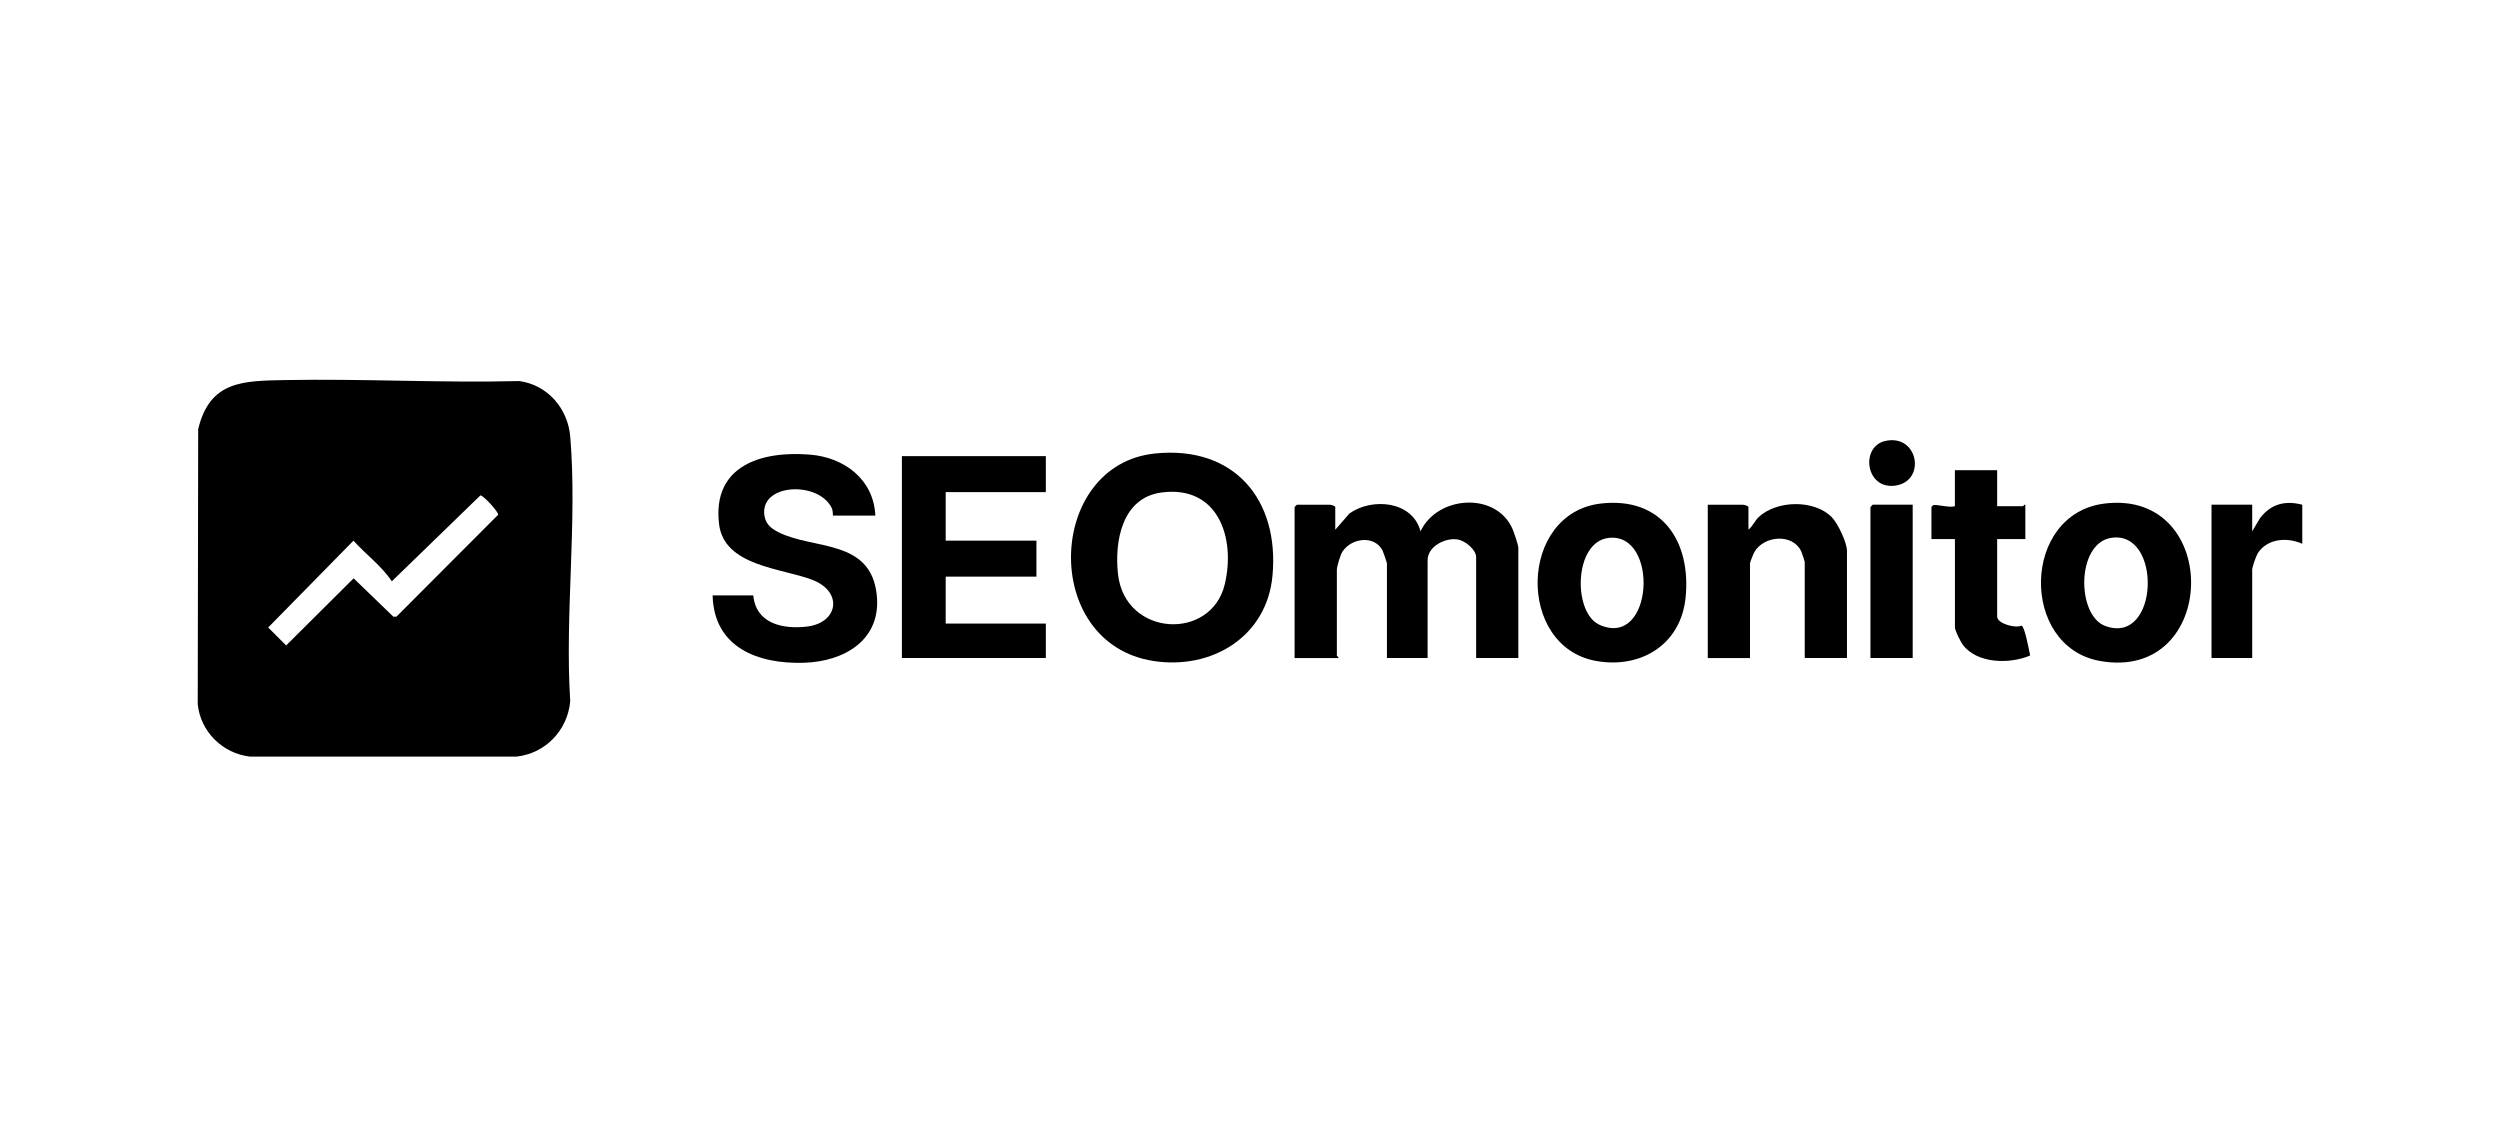 <svg xmlns="http://www.w3.org/2000/svg" id="SEO_Monitor" width="660" height="300" viewBox="0 0 660 300"><path d="M75.21,100.34c20.55-.4,41.26.78,61.89.26,7.49,1.03,12.81,7.24,13.44,14.65,1.9,22.31-1.46,47.26,0,69.84-.67,7.71-6.56,13.85-14.25,14.66h-70.25c-7.25-.82-13.1-6.55-13.84-13.84l.12-72.61c3.05-12.77,11.84-12.75,22.89-12.96ZM103.44,153.47c-2.63-4-6.88-7.13-10.13-10.73l-22.51,22.92,4.74,4.74,17.82-17.72,10.48,10.12h.82l26.85-26.9c.17-.71-4-5.23-4.69-5.11l-23.39,22.69Z"></path><path d="M304.93,119.72c20.81-2.13,32.86,12.09,31.01,32.25-1.49,16.21-16.14,24.93-31.5,22.52-29.83-4.7-28.17-51.83.48-54.77ZM306.57,130.03c-10.35,1.41-12.38,12.86-11.42,21.54,1.84,16.57,24.61,17.72,28.19,2.67,2.93-12.31-1.81-26.25-16.77-24.21Z"></path><path d="M400.85,173.71h-11.15v-26.64c0-1.96-2.93-4.34-4.85-4.65-3.35-.54-7.96,1.86-7.96,5.48v25.82h-10.74v-24.99c0-.19-.96-3.01-1.15-3.39-2.14-4.12-8.22-3.36-10.6.31-.53.83-1.47,3.89-1.47,4.73v22.72c0,.13.52.32.41.62h-11.57v-39.86s.58-.62.62-.62h8.67c.29,0,1.45.31,1.45.62v5.99l3.75-4.3c5.93-4.22,16.63-3.35,18.76,4.71,4.41-9.41,19.86-10.52,24.25-.7.38.85,1.57,4.34,1.57,5.04v29.12Z"></path><path d="M231.08,136.12h-11.15c-.1,0,0-1.24-.32-1.94-3.37-7.11-18.32-6.64-17.87,1.31.15,2.59,1.57,3.89,3.72,4.99,9.31,4.73,24.41,1.71,26,16.55,1.27,11.93-8.57,17.6-19.15,17.94-12.1.39-23.84-3.96-24.18-17.78h10.74c.7,7.49,7.83,8.98,14.21,8.22,8.17-.98,9.64-9.18,1.3-12.36-8.04-3.07-23.22-3.57-24.55-14.69-1.86-15.51,11.3-19.41,24.11-18.33,9,.76,16.74,6.58,17.15,16.1Z"></path><polygon points="276.1 120.42 276.1 129.92 249.66 129.92 249.66 142.73 273.62 142.73 273.62 152.23 249.66 152.23 249.66 164.62 276.1 164.62 276.1 173.71 238.1 173.71 238.1 120.42 276.1 120.42"></polygon><path d="M555.66,132.93c31.04-3.76,30.15,47.21-1.3,41.56-21.15-3.8-20.72-38.89,1.3-41.56ZM557.3,142c-9.16,1.49-9.11,20.42-1.55,23.24,14.3,5.33,15.16-25.45,1.55-23.24Z"></path><path d="M422.65,132.93c16.02-1.84,23.84,9.93,22.35,24.83-1.24,12.39-11.8,18.86-23.65,16.73-21.08-3.79-20.46-39.05,1.3-41.56ZM424.72,142c-9.26,1.01-9.54,19.74-2.49,22.93,14.3,6.47,15.86-24.39,2.49-22.93Z"></path><path d="M461.57,139.84c1.05-.78,1.76-2.42,2.69-3.3,4.75-4.5,14.73-4.73,19.37.04,1.57,1.61,3.97,6.69,3.97,8.84v28.3h-11.15v-25.4c0-.15-.78-2.45-.93-2.78-2.27-4.78-9.87-4.17-12.37.22-.26.45-1.15,2.66-1.15,2.98v24.99h-11.15v-40.48h9.29c.29,0,1.45.31,1.45.62v5.99Z"></path><path d="M527.25,124.14v9.5h6.82c.13,0,.32-.52.62-.41v9.09h-7.44v20.45c0,1.88,4.91,3.19,6.43,2.39.83.14,2.02,6.67,2.28,7.88-5.32,2.33-14.04,2.21-17.79-2.84-.57-.76-2.07-3.77-2.07-4.54v-23.34h-6.2v-8.47c0-.07.42-.49.6-.52,1-.16,4.17.76,5.59.31v-9.5h11.15Z"></path><path d="M607.8,133.23v10.33c-3.95-1.79-9.23-1.43-11.75,2.5-.44.69-1.47,3.67-1.47,4.32v23.34h-10.74v-40.48h10.74v7.02l2.08-3.5c2.88-3.72,6.59-4.69,11.14-3.52Z"></path><path d="M504.95,133.23v40.48h-11.15v-39.86s.58-.62.62-.62h10.53Z"></path><path d="M497.81,116.39c8.63-1.8,10.73,10.5,2.7,11.79s-9.52-10.37-2.7-11.79Z"></path></svg>